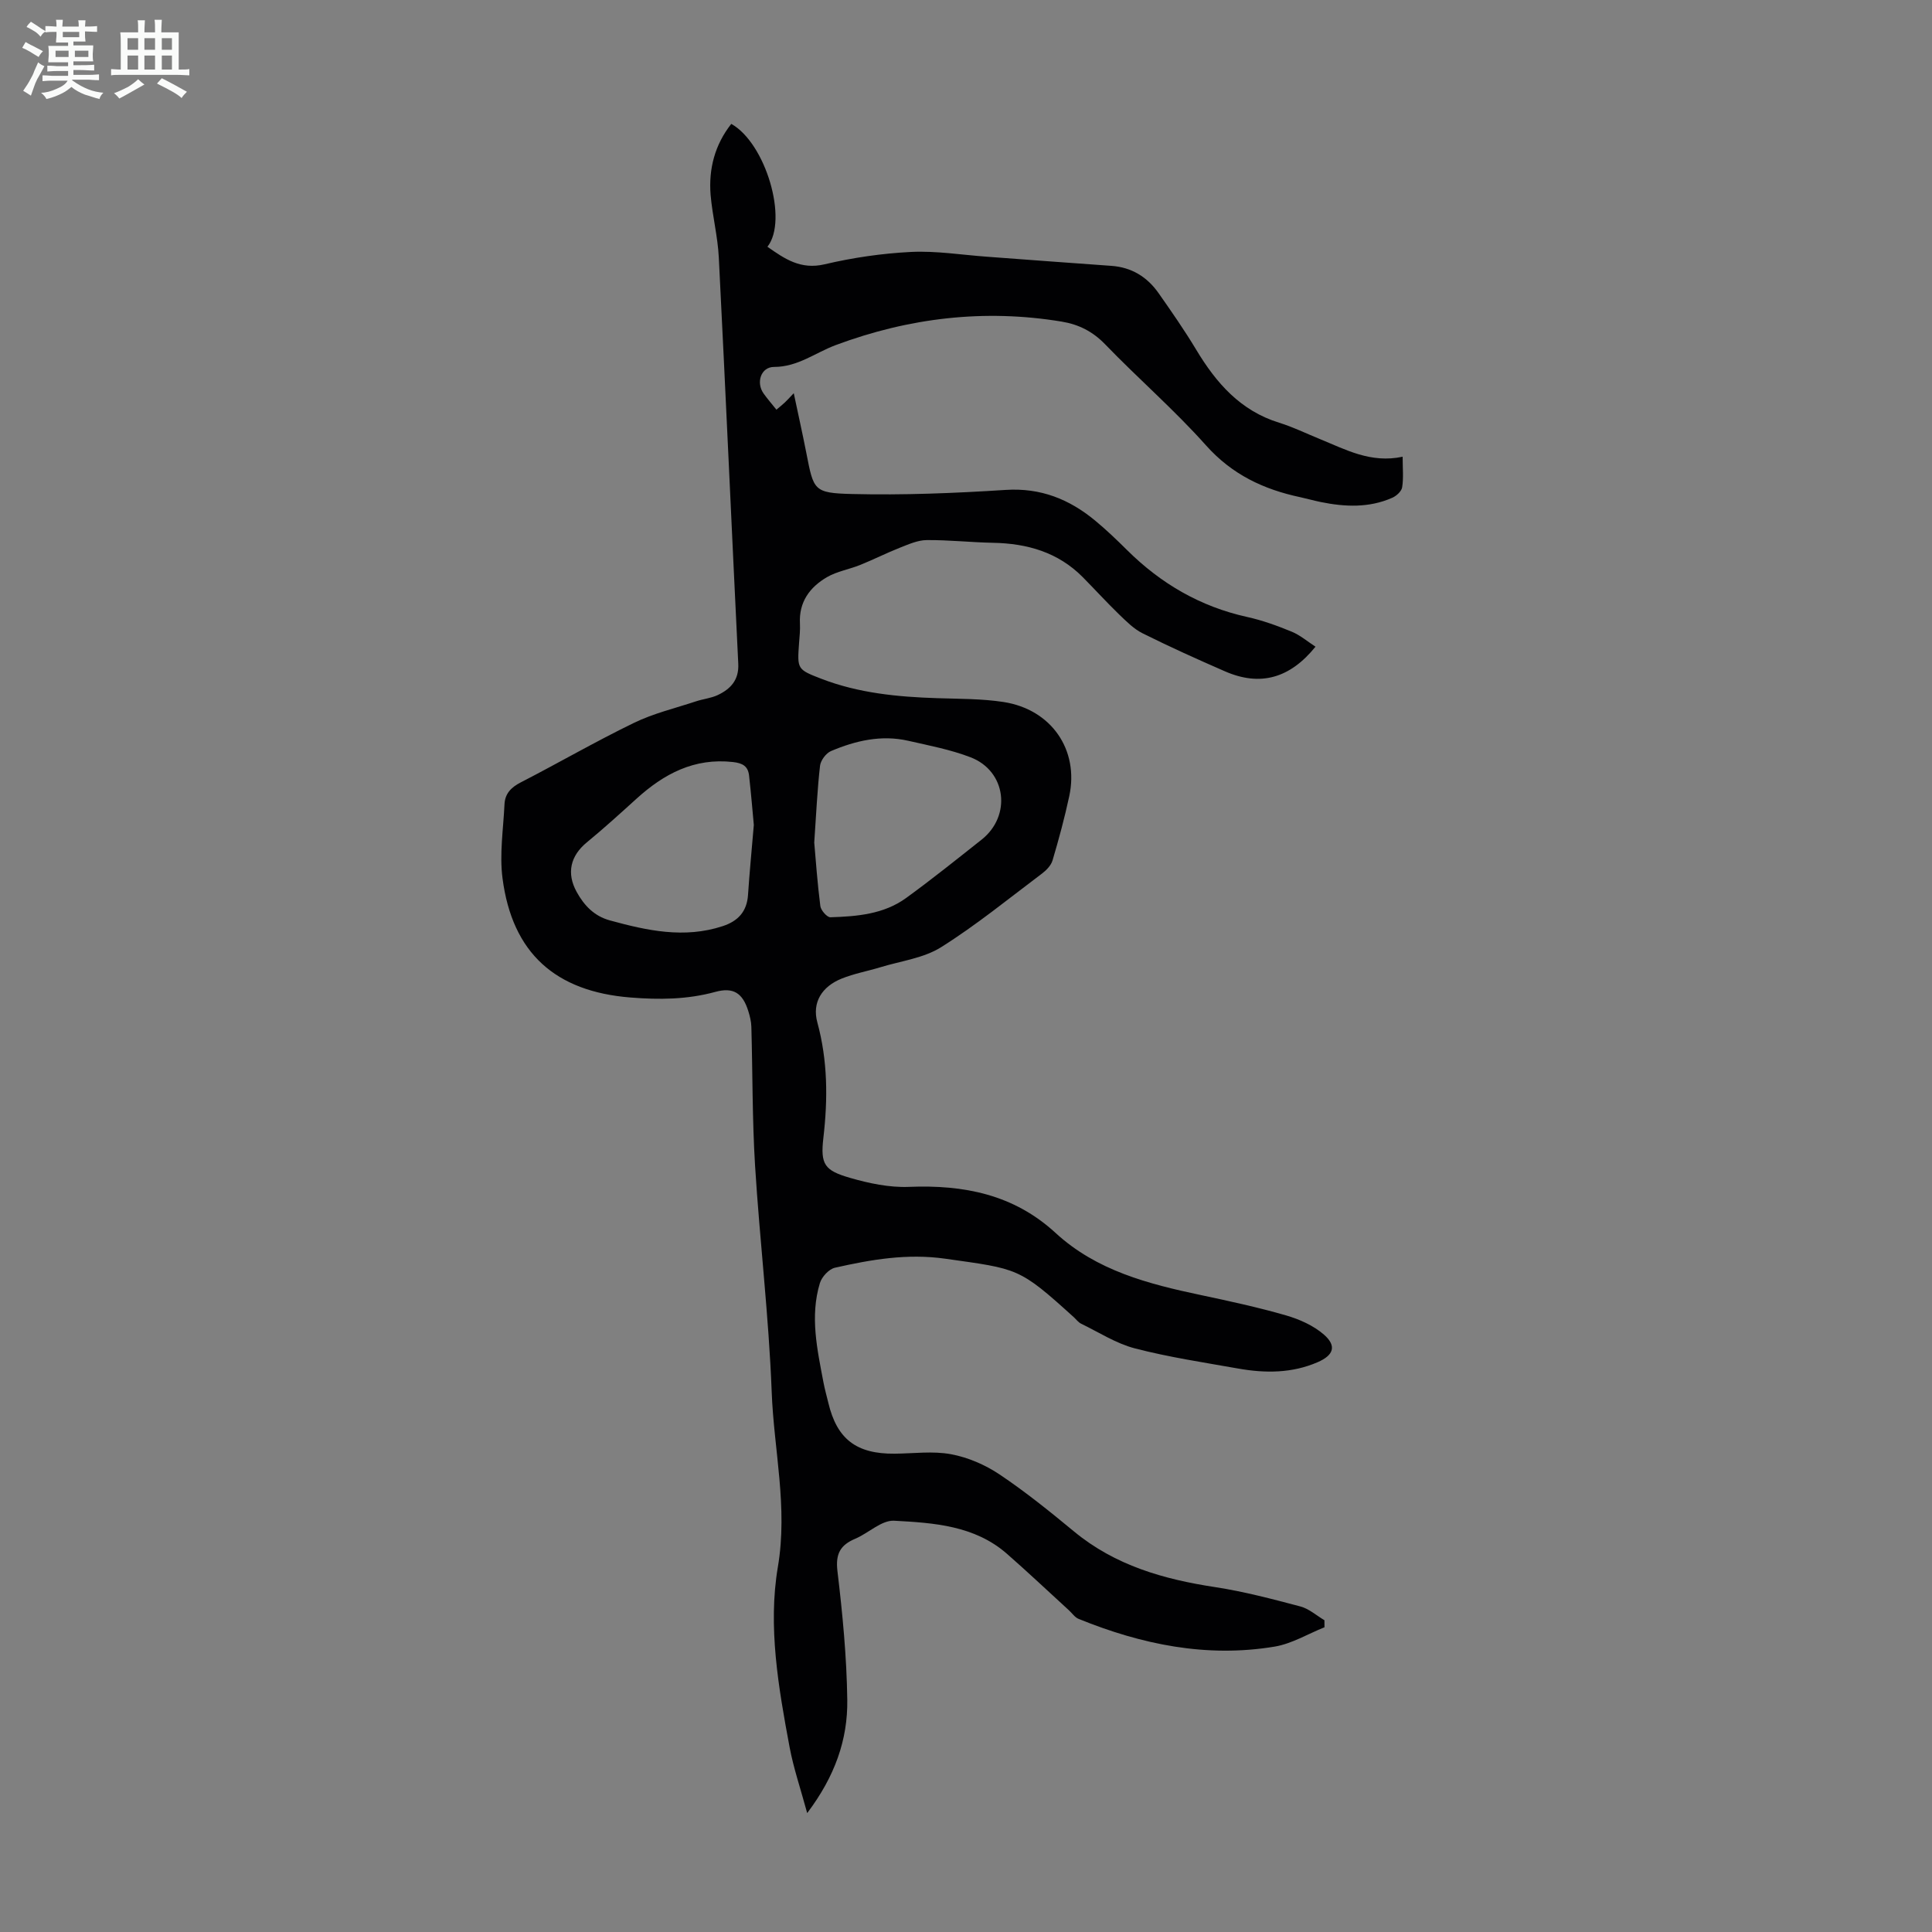 <svg enable-background="new 0 0 400 400" viewBox="0 0 400 400" xmlns="http://www.w3.org/2000/svg"><rect x="0" y="0" width="400" height="400" fill="#808080" stroke="none"/><path d="m6.8 9.5c.6.3 1.3.7 2.1 1.1-.4.4-.7.8-.9 1.2-.7-.4-1.3-.8-1.8-1.1s-1.1-.6-1.6-.8c.2-.4.5-.8.7-1.2.4.2.8.5 1.5.8zm.9 6.9c-.3.6-.5 1.1-.7 1.7s-.4 1.1-.6 1.7c-.6-.4-1.1-.7-1.6-1 .7-1 1.2-1.8 1.5-2.4.3-.5.6-1.1.8-1.7.3-.6.5-1.2.8-1.8.3.3.8.6 1.3.8-.7 1.3-1.2 2.2-1.5 2.7zm.1-11c.4.3 1 .7 1.7 1.1-.5.2-.8.6-1.1 1.1-.5-.6-1-1-1.4-1.2s-.9-.6-1.5-.8c.2-.4.5-.7.9-1.1.5.3.9.6 1.4.9zm10.5 13.1c1 .4 2 .6 3.1.7-.4.4-.7.8-.8 1.3-.9-.2-1.9-.6-3-.9-1-.4-2-.9-2.8-1.6-.5.4-1.1.9-1.9 1.3s-1.9.9-3.3 1.2c-.1-.3-.5-.8-1.1-1.3 1 0 2.1-.3 3.2-.8 1.2-.5 1.9-1 2.3-1.7h-3.2c-.4 0-1 0-2 .1v-1.2c1 0 1.7.1 2 .1h3.3v-1h-2.3c-.2 0-.9 0-2 .1v-1.2c1.2 0 1.9.1 2 .1h2.3v-.8h-4.1c0-.7.1-1.2.1-1.6 0-.5 0-1.1-.1-1.8h4.1v-.7h-2.5c0-.6.1-1.1.1-1.6v-.6h-.5c-.4 0-1 0-1.8.1v-1.3c1.2 0 1.9.1 2.1.1h.2c0-.3 0-.8-.1-1.4h1.4c0 .6-.1 1-.1 1.4h3.4c0-.4 0-.8-.1-1.3h1.5c0 .4-.1.9-.1 1.3.7 0 1.5 0 2.5-.1v1.2c-1 0-1.8-.1-2.5-.1v.6c0 .3 0 .8.1 1.5h-2.5v.8h4.1c0 .7-.1 1.3-.1 1.8s0 1 .1 1.5h-4.1v.8h1.4c.8 0 1.8 0 2.9-.1v1.2c-1 0-1.9-.1-2.8-.1h-1.5v1h3.2c.3 0 1 0 2.1-.1v1.2c-1.1 0-1.8-.1-2.1-.1h-3.4l-.1.1c1.4 1 2.4 1.5 3.4 1.9zm-4.1-6.7v-1.3h-2.7v1.3zm2.2-4.1v-1.1h-3.4v1.1zm1.9 4.1v-1.3h-2.8v1.3z" fill="#fafbfa"/><path d="m37 6.7v2.3 5.4c1 0 1.8 0 2.2-.1v1.3c-.6 0-1.5-.1-2.5-.1h-11.9c-.7 0-1.3 0-1.8.1v-1.3c.5 0 1.1.1 2 .1v-5.2c0-1 0-1.8-.1-2.5h3.7c0-1.3 0-2.1-.1-2.5h1.5c0 .4-.1 1.3-.1 2.5h2.2c0-1.2 0-2.1-.1-2.6h1.5c0 .4-.1 1.3-.1 2.6zm-12.3 13.7c-.3-.4-.7-.8-1.1-1.1 1.1-.4 2.1-.9 2.9-1.3.8-.5 1.5-1 2.1-1.6.4.4.9.8 1.3 1.1-2.5 1.4-4.2 2.4-5.2 2.9zm3.9-10.1v-2.4h-2.2v2.4zm0 4.1v-2.9h-2.2v2.9zm3.5-4.1v-2.4h-2.2v2.4zm0 4.1v-2.9h-2.2v2.9zm.4 2.9 1-1.1c.6.3 1.4.7 2.5 1.3s2 1.1 2.7 1.5c-.4.4-.8.8-1.1 1.3-.8-.8-2.5-1.7-5.1-3zm3.1-7v-2.4h-2.1v2.4zm0 4.1v-2.9h-2.1v2.9z" fill="#fafbfa"/><path d="m151.4 25.65c7.12 3.96 11.85 19.92 7.49 25.44 3.57 2.5 6.87 4.8 11.84 3.63 5.85-1.38 11.9-2.26 17.91-2.56 5.2-.25 10.46.61 15.69.99 8.58.63 17.16 1.29 25.74 1.89 4.21.29 7.44 2.29 9.8 5.65 2.69 3.83 5.37 7.69 7.79 11.71 4.14 6.89 9.15 12.64 17.18 15.12 2.87.89 5.6 2.23 8.4 3.37 5.36 2.18 10.54 5.08 17.16 3.67 0 2.41.21 4.41-.1 6.33-.13.83-1.18 1.79-2.05 2.17-4.8 2.12-9.79 1.9-14.8.88-1.42-.29-2.82-.69-4.24-1-7.59-1.61-14.13-4.69-19.52-10.73-6.54-7.34-14.03-13.82-20.87-20.91-2.57-2.67-5.51-4.14-8.98-4.71-16.04-2.66-31.67-.79-46.82 4.86-4.23 1.58-7.84 4.52-12.76 4.52-2.73 0-3.78 3.25-2.16 5.51.78 1.09 1.66 2.1 2.65 3.34.62-.53 1.2-.98 1.73-1.48.48-.45.92-.95 1.86-1.93.94 4.45 1.82 8.39 2.6 12.36 1.52 7.75 1.48 8.31 9.47 8.51 10.59.26 21.23-.17 31.82-.85 7.22-.46 13.14 1.92 18.48 6.33 2.33 1.92 4.51 4.02 6.66 6.15 7 6.94 15.16 11.69 24.85 13.83 3.14.69 6.22 1.81 9.21 3.04 1.77.73 3.29 2.05 4.93 3.11-5.29 6.55-11.44 8.29-18.75 5.1-5.73-2.5-11.44-5.07-17.03-7.86-1.84-.91-3.39-2.49-4.9-3.94-2.57-2.49-4.98-5.14-7.5-7.69-5.12-5.17-11.51-6.99-18.6-7.12-4.58-.09-9.16-.6-13.74-.56-1.84.02-3.73.87-5.51 1.57-2.79 1.1-5.47 2.46-8.25 3.58-2.26.91-4.79 1.32-6.86 2.52-3.55 2.07-5.84 5.14-5.6 9.59.07 1.33-.08 2.68-.18 4.02-.39 5.43-.42 5.49 4.6 7.43 7.72 2.98 15.83 3.76 24.02 4.02 4.57.15 9.2.1 13.7.79 9.92 1.53 15.68 9.91 13.62 19.49-.96 4.48-2.16 8.91-3.46 13.3-.31 1.05-1.29 2.06-2.21 2.75-6.89 5.18-13.59 10.66-20.87 15.23-3.63 2.28-8.33 2.85-12.57 4.15-2.66.81-5.45 1.31-8.02 2.35-4.07 1.64-6.16 4.92-5.03 9.06 2.16 7.95 2.19 15.83 1.25 23.93-.64 5.51.25 6.74 5.54 8.27 3.92 1.13 8.13 2.02 12.16 1.86 11.37-.46 21.7 1.55 30.38 9.54 8.47 7.8 19.19 10.56 30.08 12.86 5.9 1.25 11.81 2.53 17.6 4.2 2.8.81 5.73 2.11 7.89 4 2.67 2.34 1.99 4.26-1.3 5.69-5.34 2.32-10.89 2.31-16.48 1.32-7.15-1.27-14.36-2.35-21.37-4.17-3.89-1.01-7.45-3.33-11.13-5.11-.58-.28-1.01-.88-1.5-1.33-11.44-10.37-11.5-9.98-26.64-12.13-7.92-1.12-15.34.18-22.84 1.87-1.24.28-2.72 1.89-3.11 3.18-2.09 6.89-.55 13.74.74 20.56.27 1.43.67 2.83 1.01 4.24 1.78 7.5 5.81 10.59 13.72 10.52 3.9-.03 7.9-.59 11.67.11 3.5.65 7.06 2.18 10.03 4.17 5.38 3.6 10.45 7.7 15.45 11.83 8.52 7.04 18.57 9.9 29.24 11.52 5.94.91 11.8 2.46 17.62 4 1.79.47 3.32 1.87 4.98 2.85 0 .49.01.97.01 1.46-3.43 1.37-6.74 3.4-10.3 4-14.07 2.35-27.56-.43-40.61-5.74-.77-.31-1.32-1.15-1.97-1.75-4.28-3.91-8.5-7.9-12.86-11.72-6.69-5.86-15.15-6.41-23.36-6.85-2.6-.14-5.3 2.56-8.05 3.73-3.07 1.3-4.11 3.09-3.69 6.67 1.06 8.86 1.92 17.79 2.04 26.7.11 8.19-2.54 15.81-8.3 23.43-1.37-5.05-2.82-9.28-3.64-13.63-2.31-12.35-4.52-25.01-2.43-37.34 2.1-12.39-.83-24.19-1.28-36.24-.59-15.62-2.47-31.19-3.44-46.8-.59-9.58-.5-19.19-.77-28.79-.03-1.1-.31-2.22-.64-3.27-1.16-3.69-3.07-4.98-6.82-3.95-5.82 1.59-11.6 1.64-17.59 1.16-15.48-1.24-24.45-9.14-26.47-24.69-.65-5 .17-10.2.41-15.31.1-2.19 1.35-3.5 3.36-4.53 7.85-4.04 15.51-8.48 23.45-12.33 4.05-1.97 8.54-3.03 12.85-4.46 1.48-.49 3.09-.64 4.48-1.29 2.67-1.26 4.43-3.13 4.26-6.49-1.37-28.05-2.61-56.1-4.03-84.14-.22-4.34-1.33-8.62-1.7-12.96-.42-5.38.88-10.35 4.28-14.67zm17.18 148.79c.32 3.61.65 8.4 1.26 13.14.11.89 1.39 2.35 2.09 2.33 5.49-.17 11.04-.63 15.66-3.98 5.33-3.87 10.47-8 15.64-12.09 6.25-4.95 5.12-14.2-2.28-17.05-4.13-1.59-8.56-2.43-12.91-3.42-5.56-1.27-10.89-.03-15.99 2.13-1.03.44-2.14 1.93-2.27 3.04-.56 4.88-.78 9.79-1.2 15.9zm-12.51-3.65c-.25-2.67-.56-6.44-.98-10.19-.21-1.92-1.26-2.6-3.35-2.83-8.02-.89-14.27 2.44-19.94 7.58-3.39 3.07-6.77 6.15-10.3 9.05-3.39 2.78-4.25 6.36-2.12 10.24 1.55 2.83 3.64 5.03 6.89 5.92 7.7 2.11 15.4 3.8 23.35 1.19 3.2-1.05 5.02-3.03 5.25-6.48.29-4.44.73-8.89 1.2-14.48z" fill="#010103"/></svg>